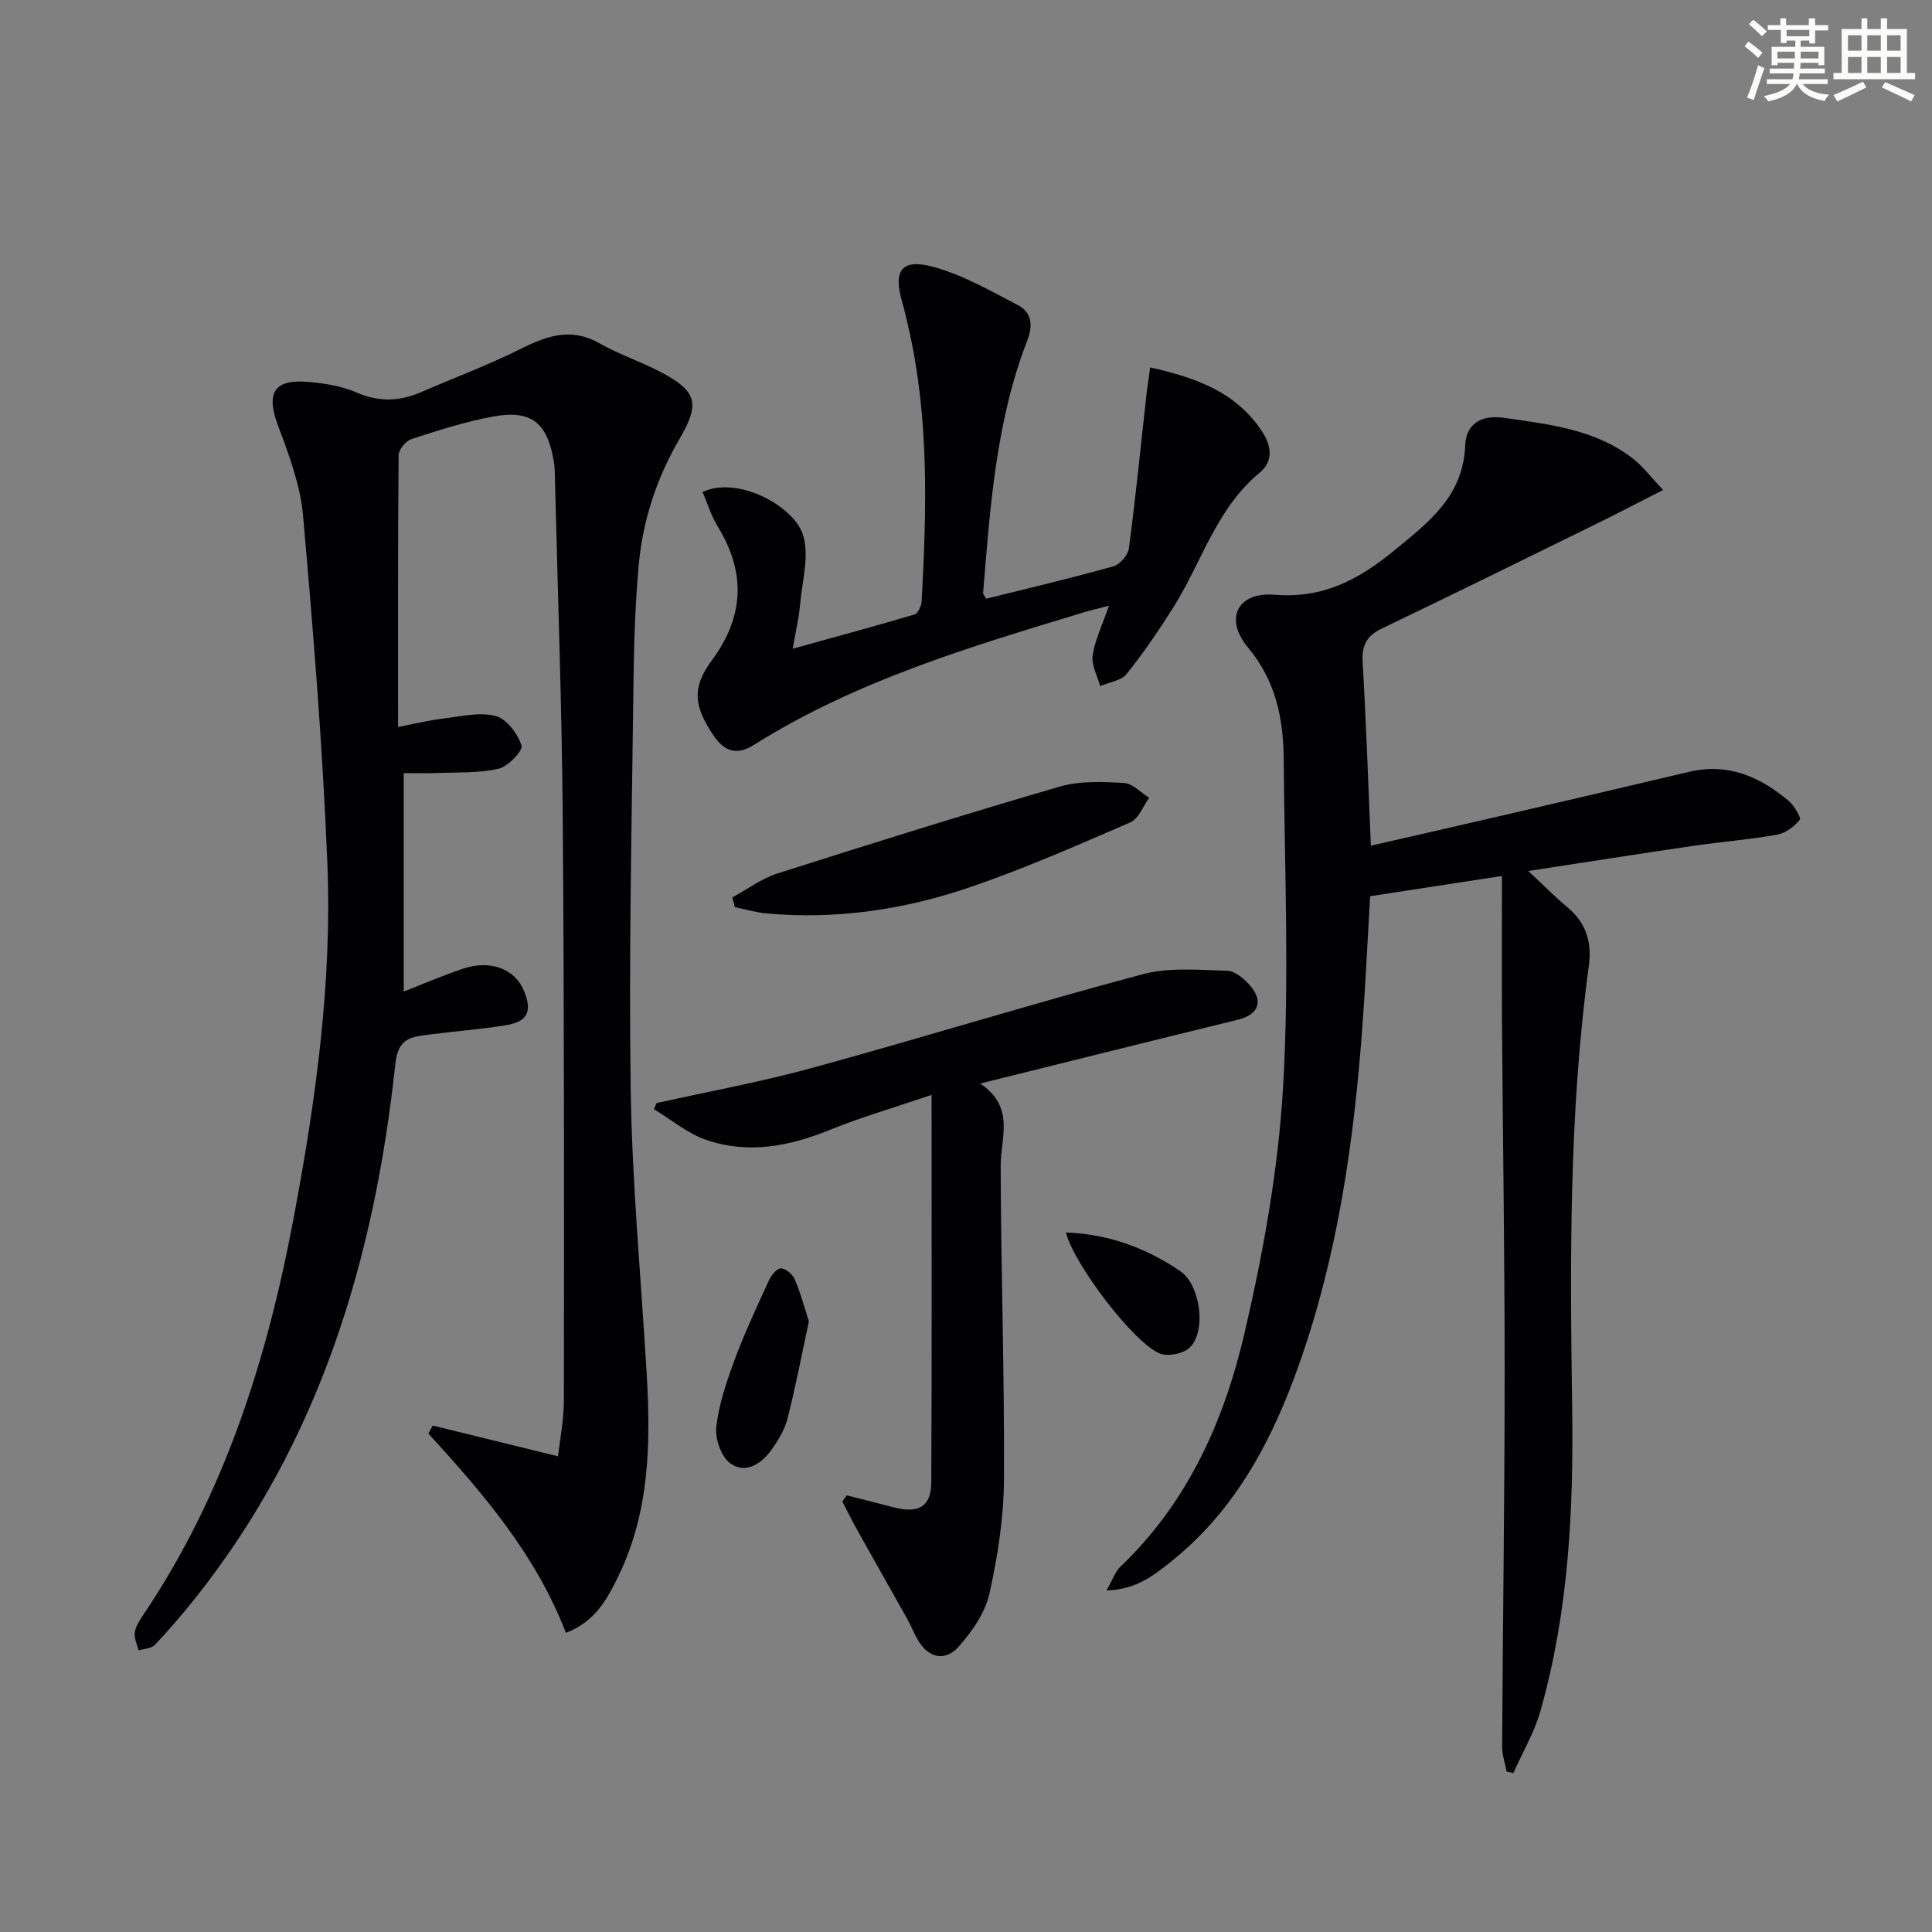 <svg enable-background="new 0 0 400 400" viewBox="0 0 400 400" xmlns="http://www.w3.org/2000/svg"><rect x="0" y="0" width="400" height="400" fill="#808080" stroke="none"/><g fill="#010103"><path d="m117.16 338.06c-6.22-16.19-17.14-28.87-28.47-41.26.3-.55.61-1.1.91-1.65 8.42 2.06 16.84 4.13 25.93 6.36.34-3.1 1.22-7.43 1.22-11.77.03-40.12.08-80.24-.24-120.36-.18-23.12-1.03-46.24-1.59-69.36-.04-1.5-.01-3.02-.26-4.49-1.35-8.08-4.69-10.76-12.68-9.27-5.69 1.06-11.26 2.85-16.78 4.64-1.17.38-2.66 2.18-2.67 3.34-.17 18.47-.12 36.94-.12 56.27 3.49-.67 6.46-1.4 9.47-1.76 3.58-.43 7.42-1.37 10.74-.51 2.27.59 4.54 3.66 5.36 6.1.35 1.04-2.79 4.37-4.76 4.82-4.13.95-8.55.71-12.85.89-1.96.08-3.92.01-6.78.01v45.23c3.82-1.49 8-3.3 12.29-4.74 5.72-1.91 10.76.07 12.63 4.64 1.72 4.21.72 6.36-3.8 7.08-5.23.84-10.53 1.23-15.79 1.92-3.57.46-6.48.58-7.06 5.99-4.31 40.31-15.6 78.14-41.28 110.51-2.69 3.39-5.51 6.68-8.47 9.83-.73.78-2.25.82-3.41 1.19-.3-1.23-.94-2.5-.8-3.68.16-1.24.94-2.47 1.67-3.55 16.88-24.99 25.73-53.06 31.23-82.32 4.55-24.21 7.97-48.66 6.98-73.35-.97-24.06-2.92-48.1-5.04-72.09-.56-6.33-2.94-12.61-5.19-18.64-2.54-6.81-.81-9.7 6.57-8.99 3.27.31 6.69.86 9.67 2.16 4.64 2.02 8.95 1.88 13.44-.08 6.82-2.98 13.84-5.57 20.49-8.9 5.47-2.74 10.52-4.55 16.42-1.18 4.17 2.38 8.84 3.87 13.07 6.16 7.07 3.81 7.72 6.36 3.5 13.58-4.79 8.19-7.66 16.99-8.49 26.36-.69 7.78-.96 15.61-1.05 23.42-.34 28.3-1 56.62-.59 84.91.29 19.59 2.14 39.16 3.3 58.74.85 14.38.66 28.62-5.81 41.98-2.34 4.82-4.87 9.53-10.91 11.82z"/><path d="m229.08 329.28c1.32-2.28 1.84-3.92 2.93-4.96 13.9-13.25 21.43-30.16 25.64-48.25 3.9-16.74 7-33.91 8-51.03 1.31-22.54.3-45.22.13-67.84-.07-8.41-1.63-16.24-7.41-23.16-4.95-5.93-2.19-11.53 5.54-10.9 10.04.82 17.44-3.17 24.74-9.16 7.17-5.88 14.31-11.23 14.71-21.84.15-3.89 2.78-6.39 8.05-5.63 9.44 1.36 18.83 2.36 26.66 8.43 2.02 1.57 3.61 3.71 6.26 6.5-5.07 2.58-9.25 4.77-13.48 6.85-14.91 7.32-29.81 14.67-44.78 21.85-3.15 1.51-4.15 3.49-3.95 6.97.74 12.44 1.14 24.91 1.7 37.98 9.61-2.2 19.1-4.36 28.58-6.56 12.44-2.89 24.88-5.78 37.3-8.73 8.05-1.91 14.68 1.01 20.63 6.02 1.15.97 2.64 3.5 2.29 3.93-1.16 1.4-2.98 2.76-4.74 3.07-5.71 1.01-11.52 1.46-17.27 2.3-10.96 1.6-21.9 3.33-34.19 5.21 3.33 3.11 5.59 5.43 8.07 7.48 3.85 3.19 5.13 7.25 4.48 12.03-4.15 30.45-3.91 61.08-3.47 91.7.3 21.19-.75 42.16-6.55 62.64-1.27 4.48-3.72 8.62-5.63 12.92-.46-.11-.92-.22-1.39-.33-.32-1.71-.94-3.43-.93-5.14.14-25.77.52-51.54.52-77.32.01-24.31-.38-48.62-.55-72.93-.07-9.6-.01-19.21-.01-30.02-10 1.53-18.44 2.83-27.29 4.19-.51 8.76-.92 17.53-1.55 26.29-1.73 23.92-5.04 47.56-13.04 70.31-5.54 15.74-13.09 30.26-26.4 40.98-3.63 2.91-7.34 5.99-13.6 6.15z"/><path d="m238.13 76.07c9.58 2.16 17.8 5.09 23.19 13.3 2.1 3.2 2.17 6.26-.48 8.46-9 7.43-12.02 18.54-17.89 27.88-3 4.77-6.19 9.46-9.71 13.84-1.12 1.4-3.61 1.7-5.47 2.5-.57-2.13-1.84-4.36-1.55-6.35.48-3.21 1.99-6.27 3.38-10.29-2.04.53-3.65.9-5.22 1.37-23.53 7.14-47.13 14.14-68.2 27.39-3.72 2.34-6.28 1.43-8.62-2.14-3.9-5.92-4.35-9.67-.19-15.3 6.74-9.12 7.08-18.21 1.19-27.79-1.34-2.18-2.09-4.73-3.1-7.08 7.22-3.39 18.69 2.8 20.72 8.67 1.49 4.32-.11 9.74-.53 14.65-.24 2.75-.89 5.46-1.52 9.13 8.82-2.45 17.05-4.67 25.21-7.09.72-.21 1.43-1.77 1.48-2.74 1.03-19.11 1.58-38.2-2.82-57.04-.38-1.62-.73-3.24-1.19-4.83-1.94-6.62-.19-9.16 6.5-7.34 6.08 1.66 11.76 4.96 17.43 7.9 2.92 1.51 3.15 4.24 1.94 7.34-6.5 16.8-7.68 34.56-9.14 52.25-.02.27.29.57.64 1.2 8.72-2.17 17.57-4.25 26.32-6.7 1.35-.38 3.03-2.31 3.22-3.7 1.39-10.47 2.43-20.98 3.6-31.47.19-1.77.47-3.53.81-6.02z"/><path d="m192.87 226.69c-7.96 2.7-14.62 4.62-21.01 7.22-8.43 3.43-16.98 5.1-25.7 2.07-3.86-1.34-7.2-4.18-10.78-6.34.19-.42.38-.84.57-1.26 10.74-2.4 21.6-4.37 32.2-7.28 22.85-6.27 45.51-13.28 68.4-19.39 5.53-1.48 11.69-.89 17.54-.72 1.66.05 3.61 1.73 4.82 3.17 2.75 3.28 1.53 5.95-2.61 6.96-17.38 4.25-34.74 8.59-53.36 13.21 7.31 4.93 4.22 11.19 4.24 17.14.05 21.63.81 43.26.68 64.89-.05 7.89-1.29 15.9-3.02 23.62-.89 3.95-3.57 7.81-6.34 10.92-2.8 3.14-6.24 2.48-8.49-1.41-.83-1.44-1.44-3-2.25-4.45-3.32-5.93-6.69-11.83-10-17.76-1.18-2.1-2.25-4.26-3.36-6.4.3-.43.6-.86.89-1.29 3.24.83 6.49 1.62 9.72 2.48 5.09 1.35 7.77-.09 7.8-5.14.14-26.37.06-52.76.06-80.24z"/><path d="m151.61 185.81c3.09-1.68 6.01-3.9 9.3-4.95 19.43-6.2 38.9-12.29 58.48-18 4.17-1.21 8.86-1 13.28-.76 1.8.1 3.51 1.99 5.26 3.07-1.27 1.74-2.18 4.34-3.88 5.08-10.94 4.74-21.9 9.56-33.17 13.42-13.59 4.65-27.72 6.76-42.16 5.45-2.21-.2-4.38-.86-6.57-1.3-.19-.68-.36-1.35-.54-2.01z"/><path d="m167.47 273.57c-1.49 6.93-2.75 13.58-4.42 20.13-.59 2.32-1.96 4.56-3.38 6.54-2.08 2.9-5.38 4.96-8.45 2.75-1.89-1.36-3.2-5.1-2.92-7.56.53-4.69 2.11-9.33 3.76-13.81 2.07-5.57 4.59-10.98 7.07-16.39.5-1.09 1.62-2.59 2.5-2.62.96-.04 2.46 1.2 2.9 2.23 1.23 2.84 2.01 5.86 2.94 8.73z"/><path d="m220.69 255.17c8.75.32 16.6 3.17 23.7 8.03 4.11 2.81 5.44 12.33 1.97 15.76-1.28 1.27-4.39 1.94-6.09 1.32-5.39-1.96-17.99-18.63-19.58-25.11z"/></g><path d="m361.2 9.6.8-1c.9.7 1.9 1.4 2.9 2.3l-.9 1.1c-1-1-2-1.8-2.8-2.4zm.5 10.6c.9-2.1 1.6-4.3 2.3-6.7.4.2.8.4 1.3.6-.7 2.1-1.5 4.3-2.2 6.6zm.4-15.2.9-.9c1 .8 2 1.6 2.8 2.4l-1 1c-.9-.9-1.8-1.7-2.7-2.5zm12.5-1.2h1.2v1.4h2.7v1.1h-2.7v2.7h-1.2v-.6h-1.8v1.3h4.9v3.8h-1.2v-.5h-3.7c0 .4-.1.9-.1 1.2h5.1v1h-5.2c0 .5-.1.9-.2 1.2h6v1h-5.2c1.1 1.3 2.9 2 5.5 2.2-.4.4-.7.8-.9 1.3-2.9-.5-4.8-1.6-5.7-3.5h-.1c-.8 1.7-2.7 2.9-5.9 3.6-.2-.4-.6-.8-.9-1.1 2.8-.6 4.6-1.4 5.4-2.5h-4.8v-1h5.3c.1-.3.2-.7.2-1.2h-4.9v-1h5c0-.4 0-.8.1-1.2h-3.5v.5h-1.2v-3.8h4.9v-1.3h-1.8v.5h-1.2v-2.7h-2.7v-1h2.6v-1.4h1.2v1.4h4.7v-1.4zm-6.6 8.3h3.6c0-.4 0-.9 0-1.4h-3.6zm1.9-4.6h4.7v-1.3h-4.7zm6.6 3.2h-3.7v1.4h3.7z" fill="#fbfcfa"/><path d="m385.3 3.8h1.3v2.2h2.8v-2.2h1.3v2.2h4.1v9.1h1.7v1.3h-16.9v-1.3h1.7v-9.1h4.1v-2.2zm.4 13.1.7 1.2c-1.8.9-3.8 1.9-6 2.9-.2-.4-.5-.8-.8-1.3 2.3-1 4.3-1.9 6.1-2.8zm-3.1-6.4h2.8v-3.2h-2.8zm0 4.6h2.8v-3.3h-2.8zm4-4.6h2.8v-3.2h-2.8zm0 4.6h2.8v-3.3h-2.8zm3.7 1.9c2.1.9 4.1 1.8 6.1 2.7l-.7 1.3c-2.2-1.1-4.2-2-6.1-2.9zm3.2-9.7h-2.8v3.2h2.8zm-2.8 7.8h2.8v-3.3h-2.8z" fill="#fbfcfa"/></svg>